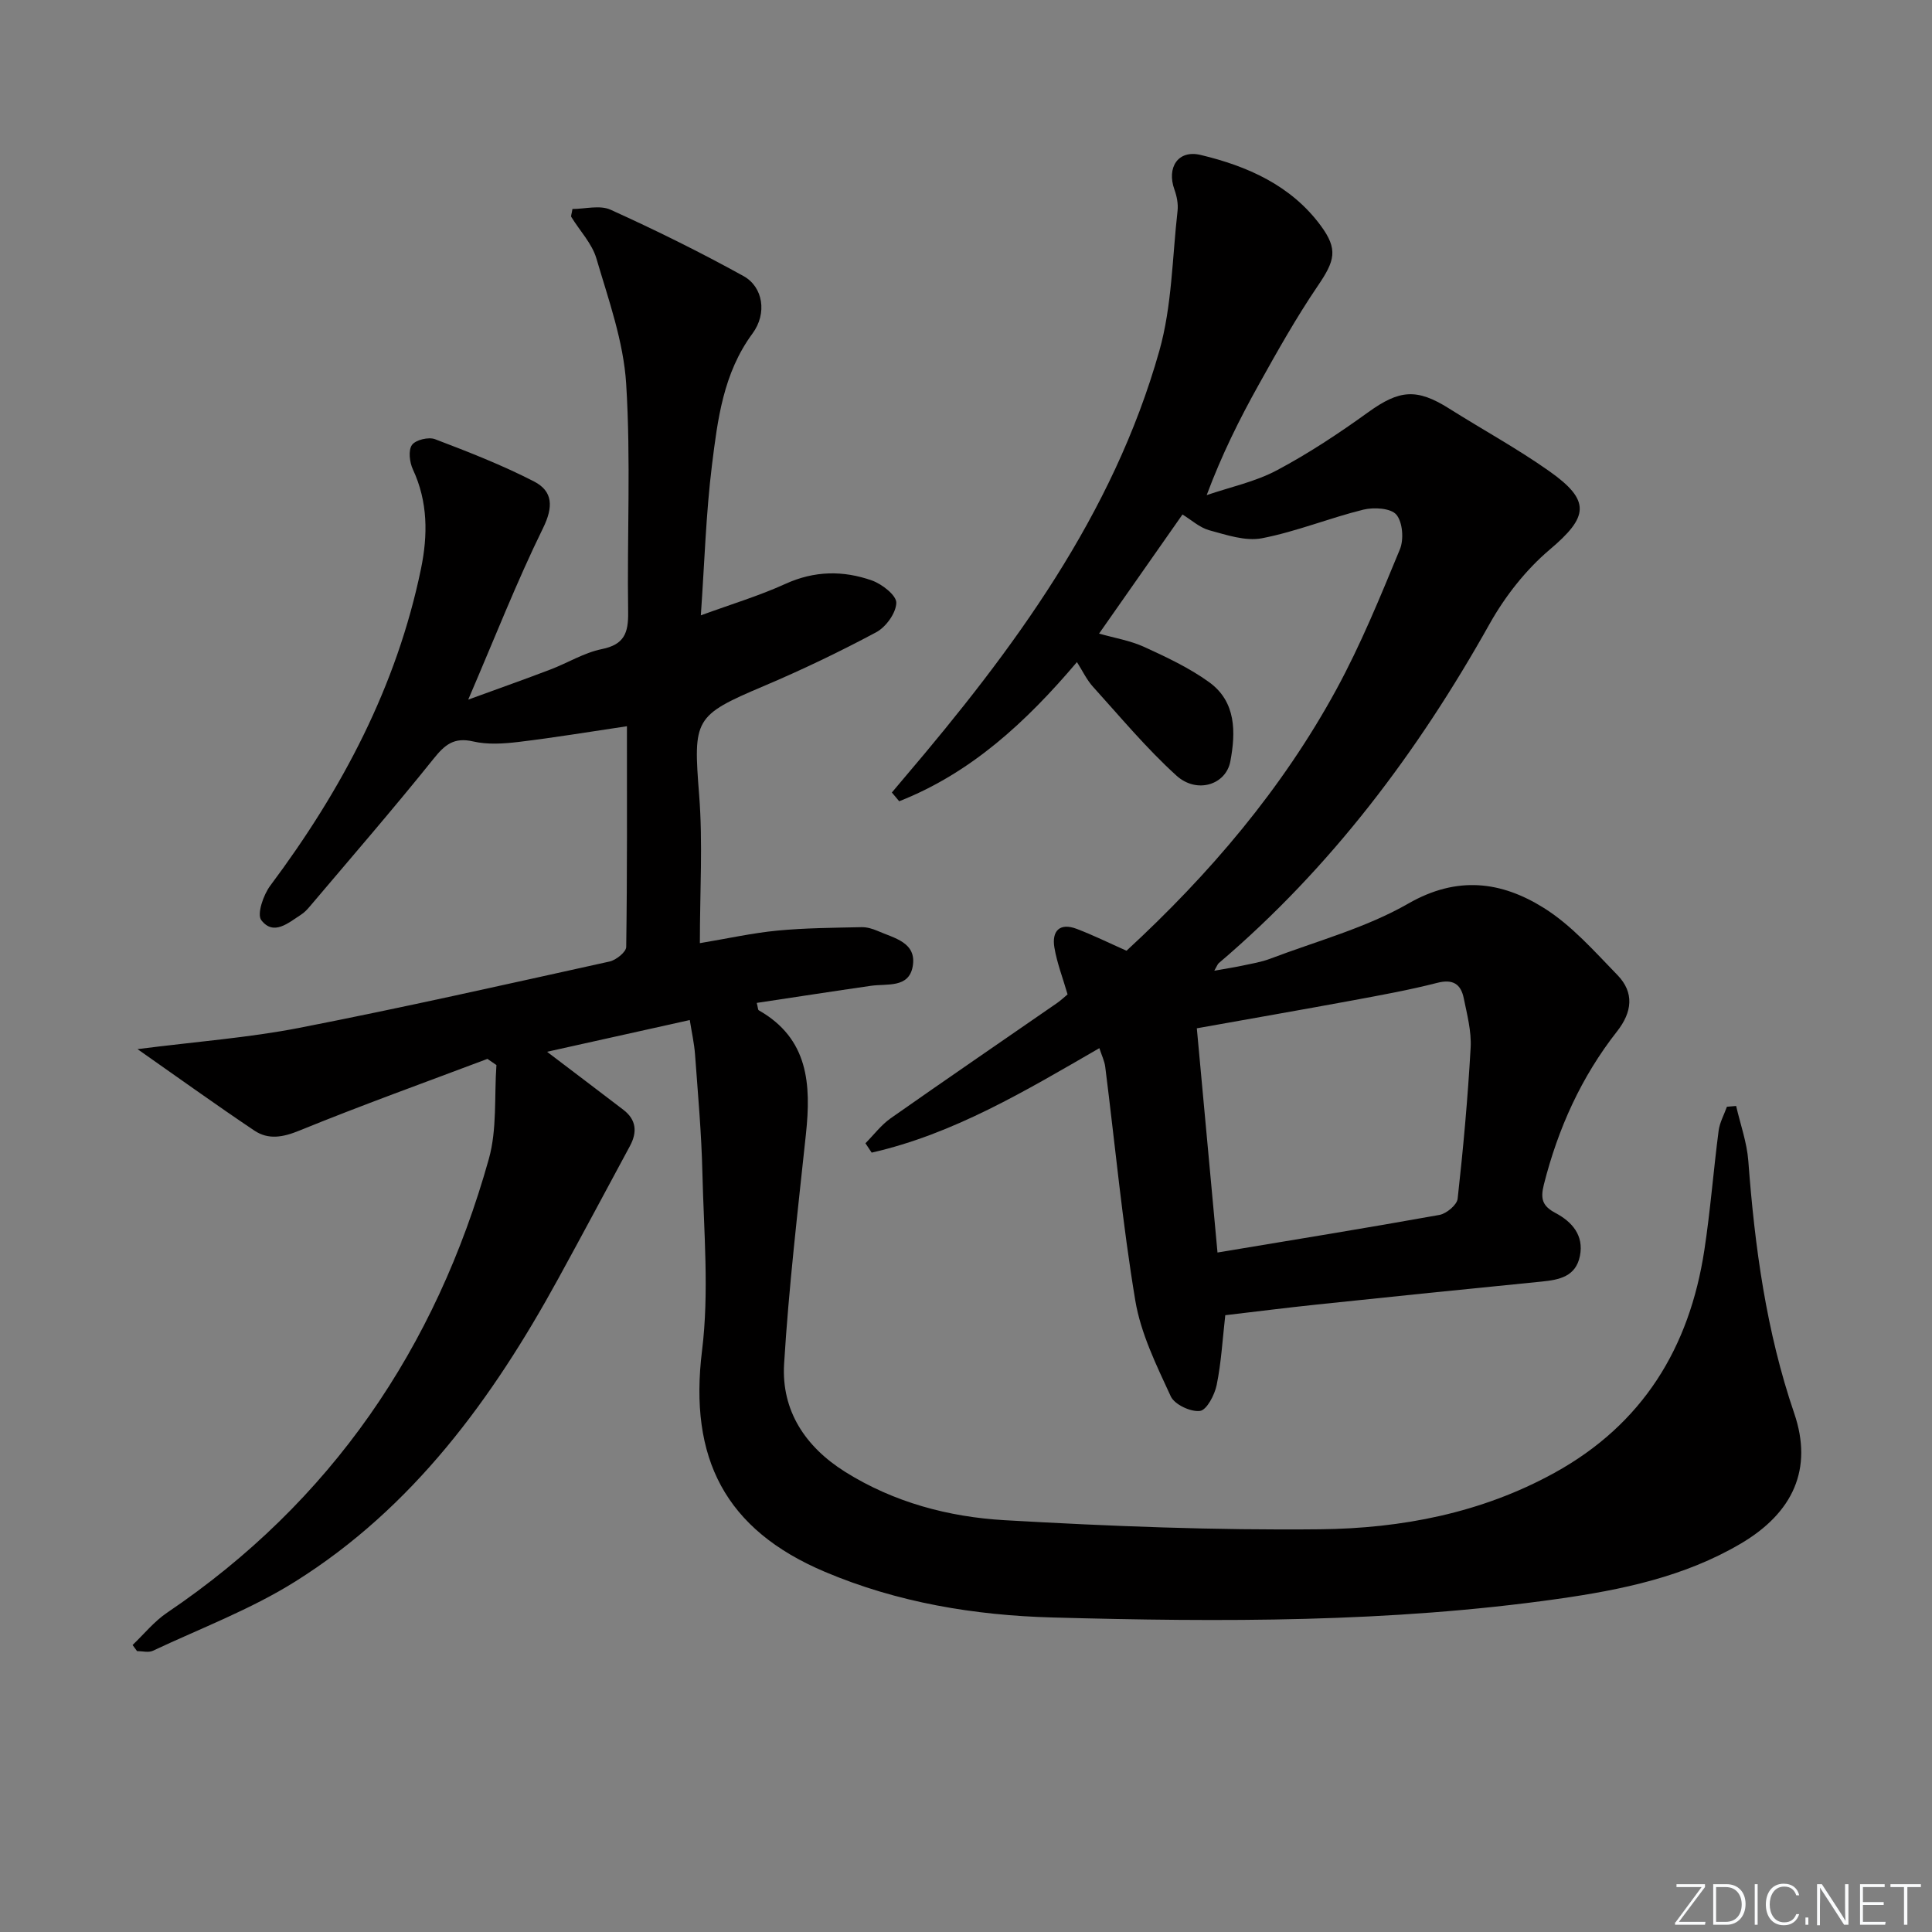 <svg enable-background="new 0 0 400 400" viewBox="0 0 400 400" xmlns="http://www.w3.org/2000/svg"><rect x="0" y="0" width="400" height="400" fill="#808080" stroke="none"/><g fill="#fafbfc"><path d="m346.9 398 5.4-7.3h-5.2v-.6h5.9v.6l-5.4 7.2h5.5l-.1.6h-6.2v-.5z"/><path d="m354.7 390.1h2.8c2.3 0 3.9 1.6 3.9 4.1s-1.6 4.3-3.9 4.3h-2.8zm.6 7.8h2c2.2 0 3.3-1.6 3.3-3.6 0-1.8-1-3.6-3.3-3.6h-2z"/><path d="m363.9 390.1v8.4h-.6v-8.4z"/><path d="m372.5 396.3c-.4 1.3-1.4 2.3-3.2 2.3-2.4 0-3.7-1.9-3.7-4.3 0-2.3 1.2-4.3 3.7-4.3 1.8 0 2.9 1 3.2 2.4h-.6c-.4-1.1-1.1-1.8-2.5-1.8-2.1 0-3 1.9-3 3.7s.9 3.7 3 3.7c1.4 0 2.1-.7 2.5-1.7z"/><path d="m373.8 398.5v-1.5h.6v1.5z"/><path d="m376.2 398.5v-8.4h1c1.3 2 4.4 6.7 4.9 7.6-.1-1.2-.1-2.4-.1-3.8v-3.8h.7v8.4h-.9c-1.2-1.9-4.4-6.8-5-7.7.1 1.1 0 2.3 0 3.9v3.9h-.6z"/><path d="m390 394.4h-4.3v3.5h4.7l-.1.6h-5.2v-8.4h5.1v.6h-4.5v3.1h4.3z"/><path d="m394.2 390.7h-2.8v-.6h6.3v.6h-2.8v7.8h-.7z"/></g><path d="m359.45 228.98c.87 3.79 2.23 7.54 2.52 11.38 1.33 17.77 3.7 35.26 9.51 52.27 3.92 11.49-.23 20.56-11.04 26.94-11.7 6.9-24.74 9.6-37.94 11.47-34.73 4.92-69.69 4.8-104.63 3.84-16.1-.44-32.03-3.07-47.11-9.46-20.62-8.73-28.17-23.5-25.41-45.8 1.5-12.13.36-24.61.07-36.93-.19-8.13-.93-16.26-1.52-24.38-.17-2.28-.68-4.54-1.09-7.12-10.12 2.25-19.84 4.41-29.55 6.57 5.56 4.22 10.69 8.1 15.8 12.01 2.71 2.07 2.9 4.64 1.36 7.5-4.95 9.18-9.86 18.39-14.88 27.54-13.6 24.82-30.03 47.34-54.4 62.62-9.21 5.78-19.6 9.69-29.5 14.35-.9.42-2.17.06-3.27.06-.31-.42-.61-.84-.92-1.26 2.36-2.25 4.47-4.88 7.13-6.68 34.01-22.98 55.65-54.78 66.63-93.96 1.72-6.14 1.11-12.94 1.57-19.43-.62-.43-1.24-.85-1.86-1.28-12.99 4.9-26.07 9.6-38.92 14.84-3.42 1.4-6.42 1.95-9.33.01-7.89-5.29-15.6-10.85-24.2-16.87 12.3-1.57 23.01-2.36 33.48-4.4 21.5-4.19 42.87-9.02 64.26-13.74 1.35-.3 3.42-1.96 3.44-3.01.22-15.14.15-30.28.15-45.7-7.77 1.15-15.09 2.37-22.44 3.25-3.1.37-6.4.59-9.39-.1-3.97-.92-5.86.66-8.2 3.58-8.32 10.37-17.03 20.42-25.62 30.57-.53.63-1.13 1.27-1.82 1.71-2.62 1.68-5.67 4.46-8.23 1.14-.95-1.23.43-5.24 1.86-7.15 14.81-19.81 26.18-41.24 31.21-65.64 1.42-6.9 1.44-13.84-1.68-20.52-.69-1.48-.99-3.95-.2-5.07.74-1.06 3.45-1.71 4.78-1.2 6.94 2.64 13.9 5.36 20.49 8.75 3.92 2.02 4.04 5.25 1.86 9.68-5.45 11.1-9.96 22.66-15.48 35.49 6.63-2.42 11.85-4.26 17.03-6.24 3.57-1.36 6.95-3.47 10.63-4.22 4.64-.94 5.51-3.34 5.45-7.61-.24-15.79.58-31.62-.41-47.35-.55-8.74-3.65-17.38-6.16-25.91-.91-3.11-3.45-5.74-5.2-8.61-.12-.2.08-.6.24-1.64 2.57 0 5.66-.86 7.89.15 9.34 4.23 18.56 8.78 27.53 13.74 4.03 2.23 4.95 7.7 1.85 11.9-6.05 8.21-7.21 17.78-8.39 27.27-1.24 9.99-1.53 20.09-2.3 31.07 6.43-2.35 12.13-4.06 17.5-6.51 6-2.74 11.97-2.81 17.92-.71 2.09.74 5.09 3.08 5.05 4.63-.05 2.11-2.15 5.02-4.16 6.09-7.61 4.07-15.42 7.81-23.37 11.18-14.34 6.08-14.52 6.78-13.29 22.5.78 9.92.15 19.94.15 30.69 5.82-.97 10.91-2.11 16.06-2.6 5.76-.55 11.58-.58 17.38-.71 1.12-.03 2.33.33 3.37.78 3.41 1.5 8.16 2.36 7.25 7.38-.82 4.5-5.3 3.5-8.64 3.98-7.86 1.13-15.71 2.35-23.64 3.54.25.96.23 1.42.41 1.53 10.32 5.86 10.86 15.35 9.77 25.62-1.68 15.84-3.55 31.69-4.52 47.58-.59 9.68 4.4 17.19 12.62 22.35 10.1 6.34 21.45 9.35 33.05 10.02 21.74 1.25 43.55 2.11 65.31 1.88 16.83-.18 33.35-3.34 48.47-11.66 18.32-10.08 28-25.92 31.08-46.15 1.25-8.19 1.88-16.47 2.95-24.69.22-1.71 1.13-3.32 1.72-4.98.64-.06 1.27-.11 1.91-.16z" fill="#010000"/><path d="m244.82 106.52c-5.75 8.21-11.35 16.22-17.27 24.66 3.2.91 6.45 1.44 9.34 2.76 4.63 2.12 9.34 4.33 13.44 7.29 5.63 4.06 5.53 10.39 4.4 16.4-.92 4.88-6.95 6.77-11.16 2.95-6.22-5.64-11.64-12.17-17.3-18.42-1.29-1.43-2.14-3.26-3.3-5.08-10.58 12.48-22 22.99-36.8 28.81-.51-.6-1.01-1.2-1.52-1.81.88-1.04 1.76-2.09 2.64-3.13 22.54-26.49 43.12-54.25 52.74-88.32 2.62-9.28 2.67-19.29 3.77-28.98.16-1.43-.15-3.01-.64-4.38-1.66-4.59.74-8.31 5.42-7.19 9.67 2.31 18.68 6.28 24.84 14.6 3.68 4.97 2.94 7.32-.58 12.5-4.47 6.58-8.39 13.56-12.27 20.53-3.96 7.1-7.59 14.38-10.74 22.8 4.88-1.67 10.06-2.76 14.55-5.15 6.57-3.49 12.84-7.65 18.89-12.01 6.42-4.63 10.02-5.02 16.75-.77 6.88 4.34 14.06 8.26 20.7 12.94 8.74 6.16 8.14 9.5.12 16.28-4.96 4.2-9.25 9.69-12.44 15.38-14.86 26.53-32.83 50.46-56.08 70.24-.23.2-.33.55-.91 1.55 2.27-.4 4.04-.67 5.79-1.04 1.95-.42 3.95-.74 5.79-1.44 9.61-3.65 19.78-6.36 28.59-11.42 10.13-5.81 19.26-4.59 28.04.9 5.75 3.59 10.46 8.97 15.26 13.91 3.52 3.63 3.05 7.67-.09 11.66-7.4 9.42-12.21 20.09-15.15 31.71-.76 3.01-.28 4.46 2.43 5.9 3.38 1.8 5.88 4.59 5.04 8.86-.85 4.29-4.26 4.96-7.95 5.33-15.54 1.53-31.07 3.13-46.6 4.76-6.26.66-12.5 1.45-18.88 2.2-.57 5-.83 9.8-1.78 14.45-.42 2.05-2.06 5.19-3.46 5.37-1.93.24-5.27-1.33-6.05-3.03-2.95-6.4-6.2-12.99-7.34-19.83-2.67-16.02-4.18-32.24-6.22-48.36-.15-1.23-.74-2.4-1.22-3.89-15.35 8.87-30.18 17.77-47.14 21.63-.43-.65-.86-1.3-1.29-1.94 1.73-1.74 3.25-3.78 5.22-5.17 11.43-8.03 22.96-15.91 34.45-23.86.8-.56 1.52-1.24 2.18-1.79-.98-3.39-2.19-6.49-2.73-9.71-.57-3.42 1.09-5.2 4.64-3.85 3.39 1.29 6.65 2.9 10.29 4.52 17.14-15.8 32.22-33.47 43.46-54.11 5.06-9.3 9.09-19.19 13.14-28.99.85-2.05.58-5.63-.73-7.19-1.15-1.36-4.67-1.56-6.84-1.03-7.06 1.74-13.88 4.55-20.99 5.92-3.42.66-7.36-.7-10.92-1.66-2-.56-3.71-2.15-5.53-3.26zm7.25 152.8c15.84-2.64 30.91-5.08 45.93-7.78 1.47-.26 3.65-2.08 3.79-3.36 1.16-10.39 2.1-20.82 2.69-31.26.19-3.39-.74-6.88-1.43-10.27-.6-2.91-2.24-4-5.49-3.16-5.77 1.48-11.65 2.54-17.51 3.63-10.73 1.98-21.48 3.85-32.26 5.78 1.43 15.55 2.85 30.88 4.28 46.42z" fill="#010000"/></svg>